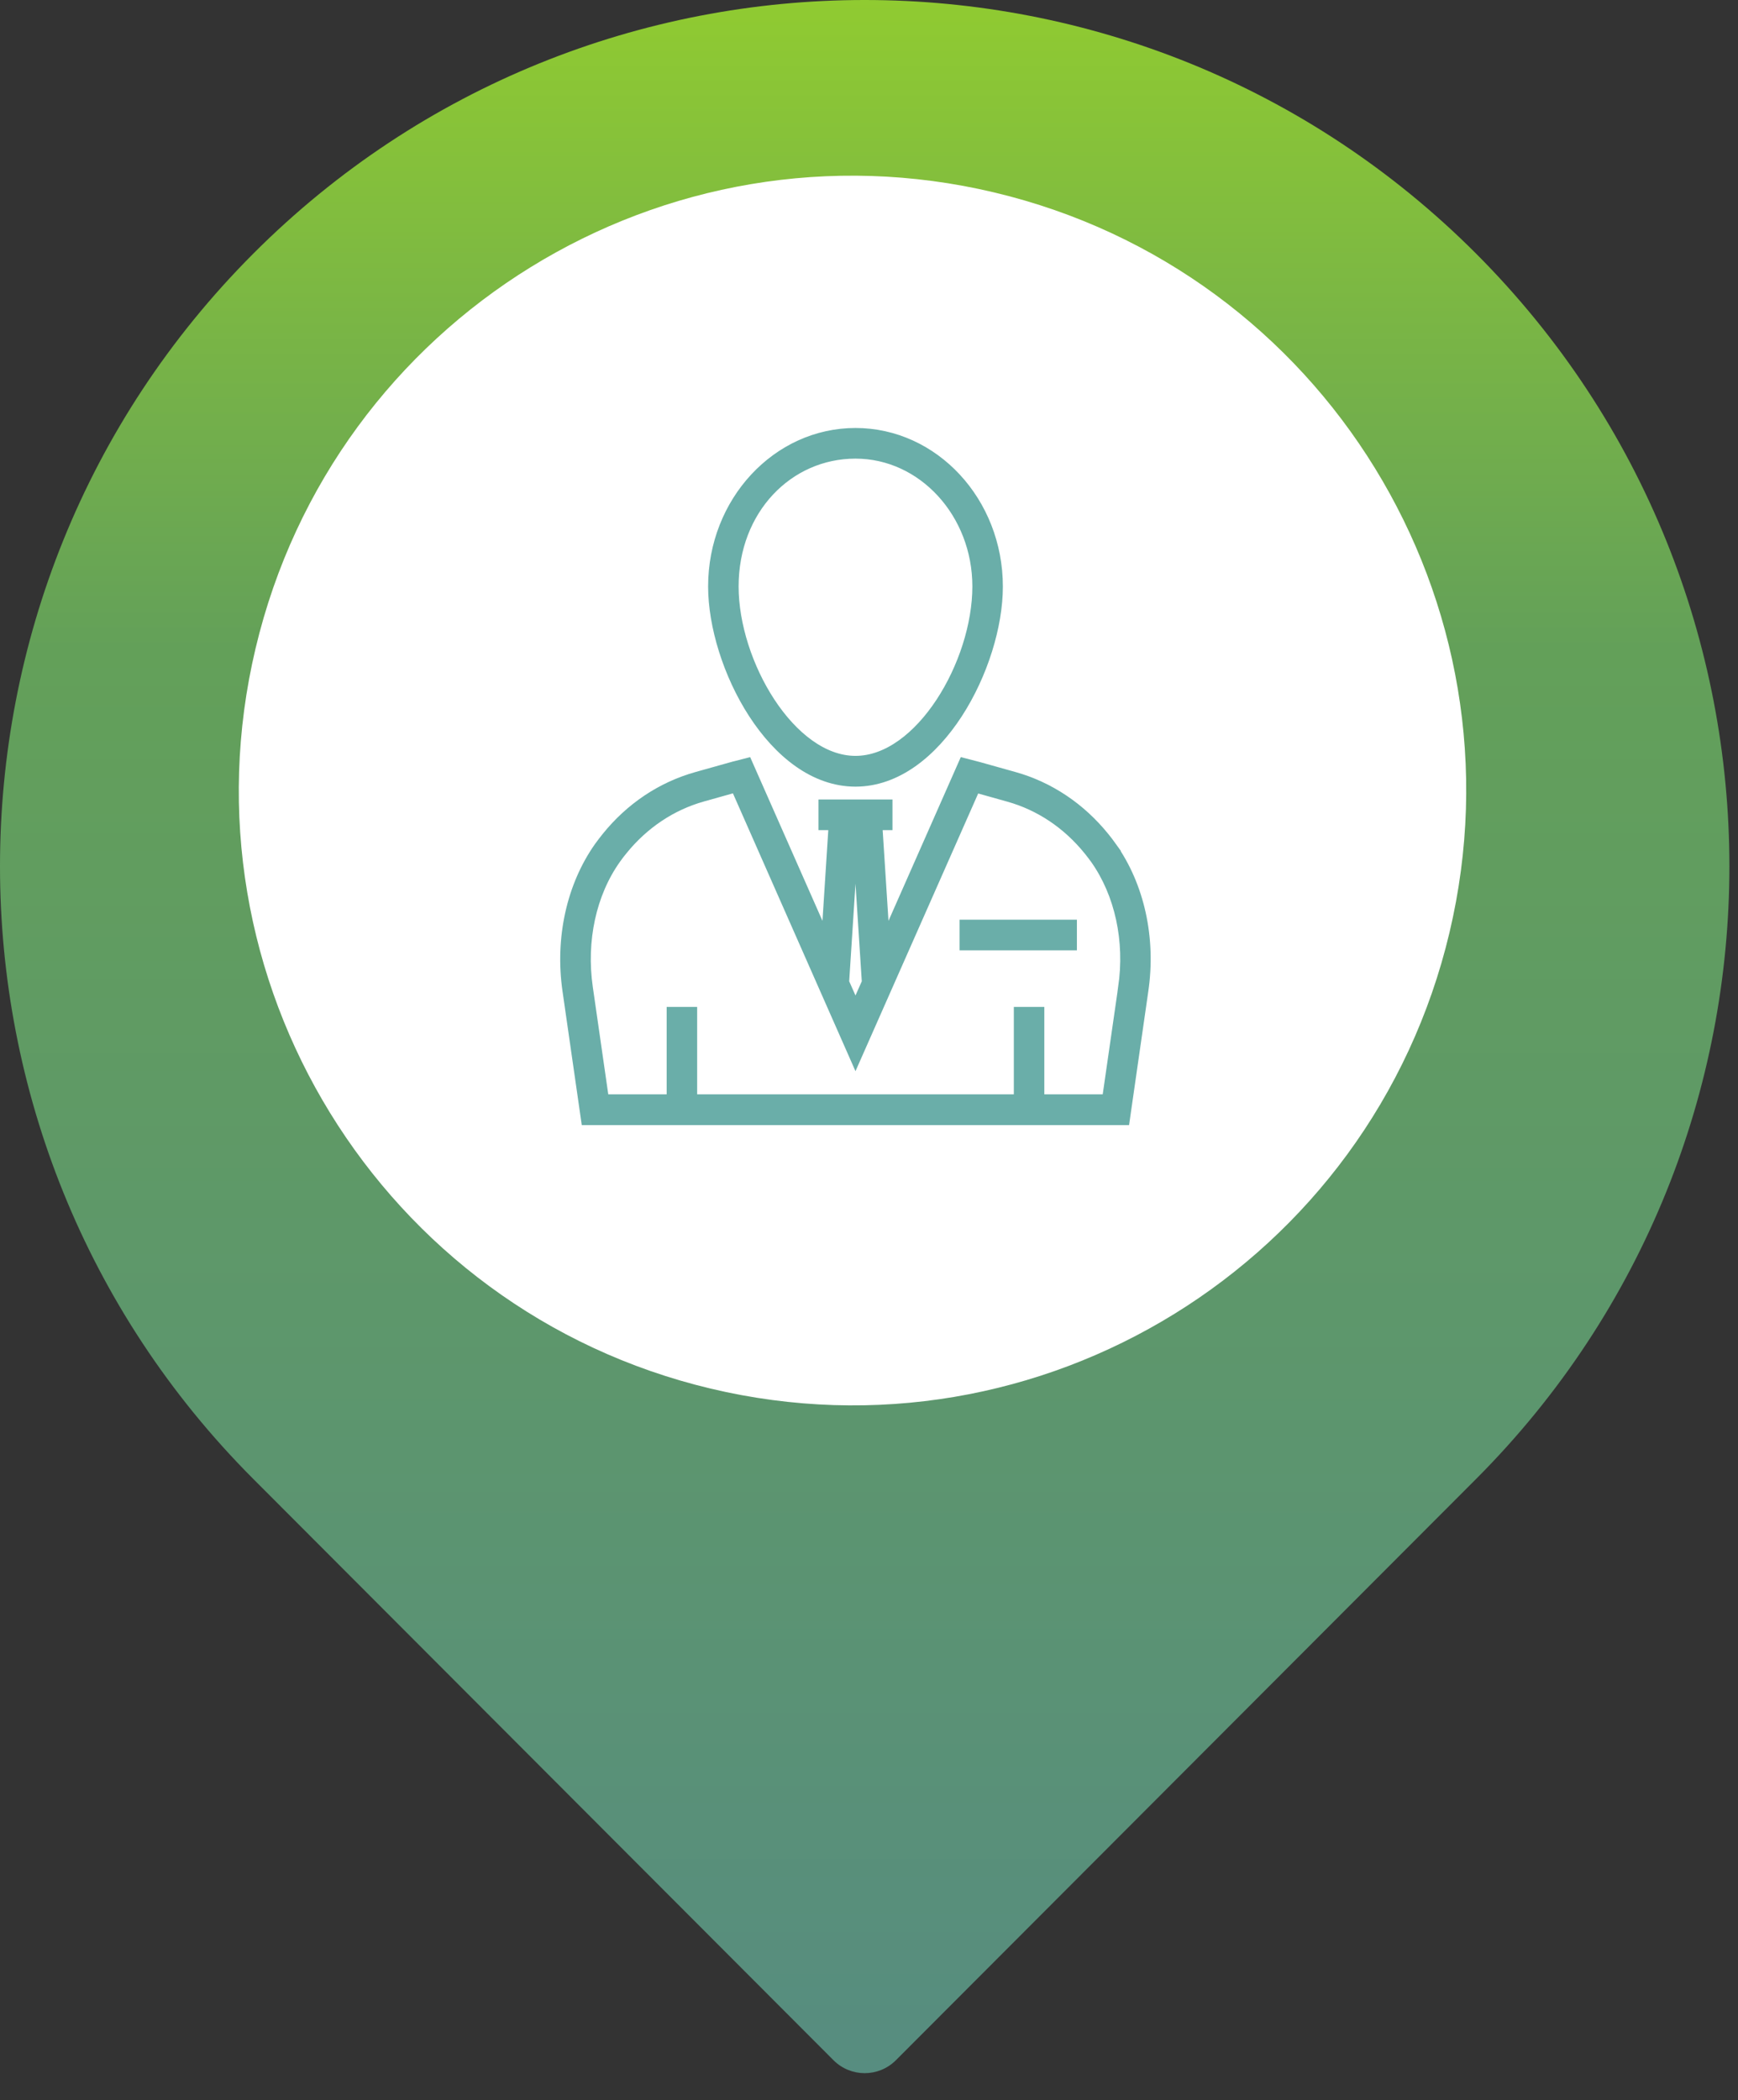 <svg width="197" height="238" viewBox="0 0 197 238" fill="none" xmlns="http://www.w3.org/2000/svg">
<rect x="0" y="0" width="197" height="238" fill="#333333" stroke="none"/>
<path d="M167.321 28.749C129.05 -9.583 66.974 -9.583 28.703 28.749C-9.568 67.082 -9.568 129.259 28.703 167.591L94.474 233.468C96.427 235.424 99.597 235.424 101.55 233.468L167.321 167.591C205.592 129.259 205.592 67.082 167.321 28.749Z" fill="url(#paint0_linear_202_216)"/>
<path d="M164.294 105.693C173.176 68.263 150.083 30.708 112.713 21.812C75.344 12.916 37.849 36.047 28.968 73.477C20.085 110.906 43.179 148.461 80.549 157.358C117.918 166.254 155.412 143.123 164.294 105.693Z" fill="white"/>
<path d="M96.968 88.644C106.368 88.644 113.173 75.394 113.173 66.473C113.173 56.83 105.911 49 96.968 49C88.026 49 80.764 56.83 80.764 66.457C80.764 75.394 87.569 88.644 96.968 88.644ZM96.968 51.472C104.552 51.472 110.716 58.198 110.716 66.457C110.716 75.148 104.246 86.157 96.968 86.157C89.691 86.157 83.221 75.133 83.221 66.457C83.221 57.782 89.385 51.472 96.968 51.472Z" fill="#6AAEA9"/>
<path d="M126.096 95.954C125.822 95.571 125.531 95.186 125.243 94.834C122.527 91.472 118.972 89.091 114.974 87.971L110.976 86.85C110.824 86.804 110.655 86.773 110.503 86.727L109.19 86.388L100.34 106.425L99.516 93.573H100.66V91.101H93.274V93.573H94.418L93.594 106.425L84.744 86.388L83.431 86.727C83.279 86.758 83.11 86.804 82.958 86.85L78.96 87.971C74.962 89.091 71.407 91.456 68.691 94.834C68.401 95.201 68.111 95.571 67.838 95.954C64.713 100.391 63.401 106.333 64.255 112.26L66.376 127H127.544L129.665 112.26C130.534 106.333 129.223 100.391 126.095 95.954H126.096ZM97.045 93.574L98.189 111.293L96.968 114.042L95.748 111.293L96.892 93.574H97.045ZM127.242 111.906L125.425 124.512H117.873V114.609H115.416V124.512H78.522V114.609H76.066V124.512H68.513L66.697 111.906C65.933 106.595 67.077 101.297 69.855 97.382C70.099 97.043 70.343 96.706 70.618 96.383C73.013 93.42 76.141 91.333 79.635 90.35L83.359 89.305L96.968 120.151L110.594 89.321L114.317 90.365C117.827 91.348 120.939 93.437 123.334 96.399C123.594 96.722 123.853 97.059 124.097 97.397C126.859 101.312 128.019 106.595 127.24 111.906H127.242Z" fill="#6AAEA9"/>
<path d="M109.267 104.721H121.565V107.193H109.267V104.721Z" fill="#6AAEA9"/>
<path d="M96.968 88.644C106.368 88.644 113.173 75.394 113.173 66.473C113.173 56.83 105.911 49 96.968 49C88.026 49 80.764 56.83 80.764 66.457C80.764 75.394 87.569 88.644 96.968 88.644ZM96.968 51.472C104.552 51.472 110.716 58.198 110.716 66.457C110.716 75.148 104.246 86.157 96.968 86.157C89.691 86.157 83.221 75.133 83.221 66.457C83.221 57.782 89.385 51.472 96.968 51.472Z" stroke="#6AAEA9"/>
<path d="M126.096 95.954C125.822 95.571 125.531 95.186 125.243 94.834C122.527 91.472 118.972 89.091 114.974 87.971L110.976 86.85C110.824 86.804 110.655 86.773 110.503 86.727L109.19 86.388L100.34 106.425L99.516 93.573H100.66V91.101H93.274V93.573H94.418L93.594 106.425L84.744 86.388L83.431 86.727C83.279 86.758 83.11 86.804 82.958 86.85L78.96 87.971C74.962 89.091 71.407 91.456 68.691 94.834C68.401 95.201 68.111 95.571 67.838 95.954C64.713 100.391 63.401 106.333 64.255 112.26L66.376 127H127.544L129.665 112.26C130.534 106.333 129.223 100.391 126.095 95.954H126.096ZM97.045 93.574L98.189 111.293L96.968 114.042L95.748 111.293L96.892 93.574H97.045ZM127.242 111.906L125.425 124.512H117.873V114.609H115.416V124.512H78.522V114.609H76.066V124.512H68.513L66.697 111.906C65.933 106.595 67.077 101.297 69.855 97.382C70.099 97.043 70.343 96.706 70.618 96.383C73.013 93.42 76.141 91.333 79.635 90.35L83.359 89.305L96.968 120.151L110.594 89.321L114.317 90.365C117.827 91.348 120.939 93.437 123.334 96.399C123.594 96.722 123.853 97.059 124.097 97.397C126.859 101.312 128.019 106.595 127.24 111.906H127.242Z" stroke="#6AAEA9"/>
<path d="M109.267 104.721H121.565V107.193H109.267V104.721Z" stroke="#6AAEA9"/>
<defs>
<linearGradient id="paint0_linear_202_216" x1="98.012" y1="256.346" x2="98.012" y2="-58.71" gradientUnits="userSpaceOnUse">
<stop stop-color="#558A85"/>
<stop offset="0.58" stop-color="#63A059"/>
<stop offset="1" stop-color="#B4ED11"/>
</linearGradient>
</defs>
</svg>
